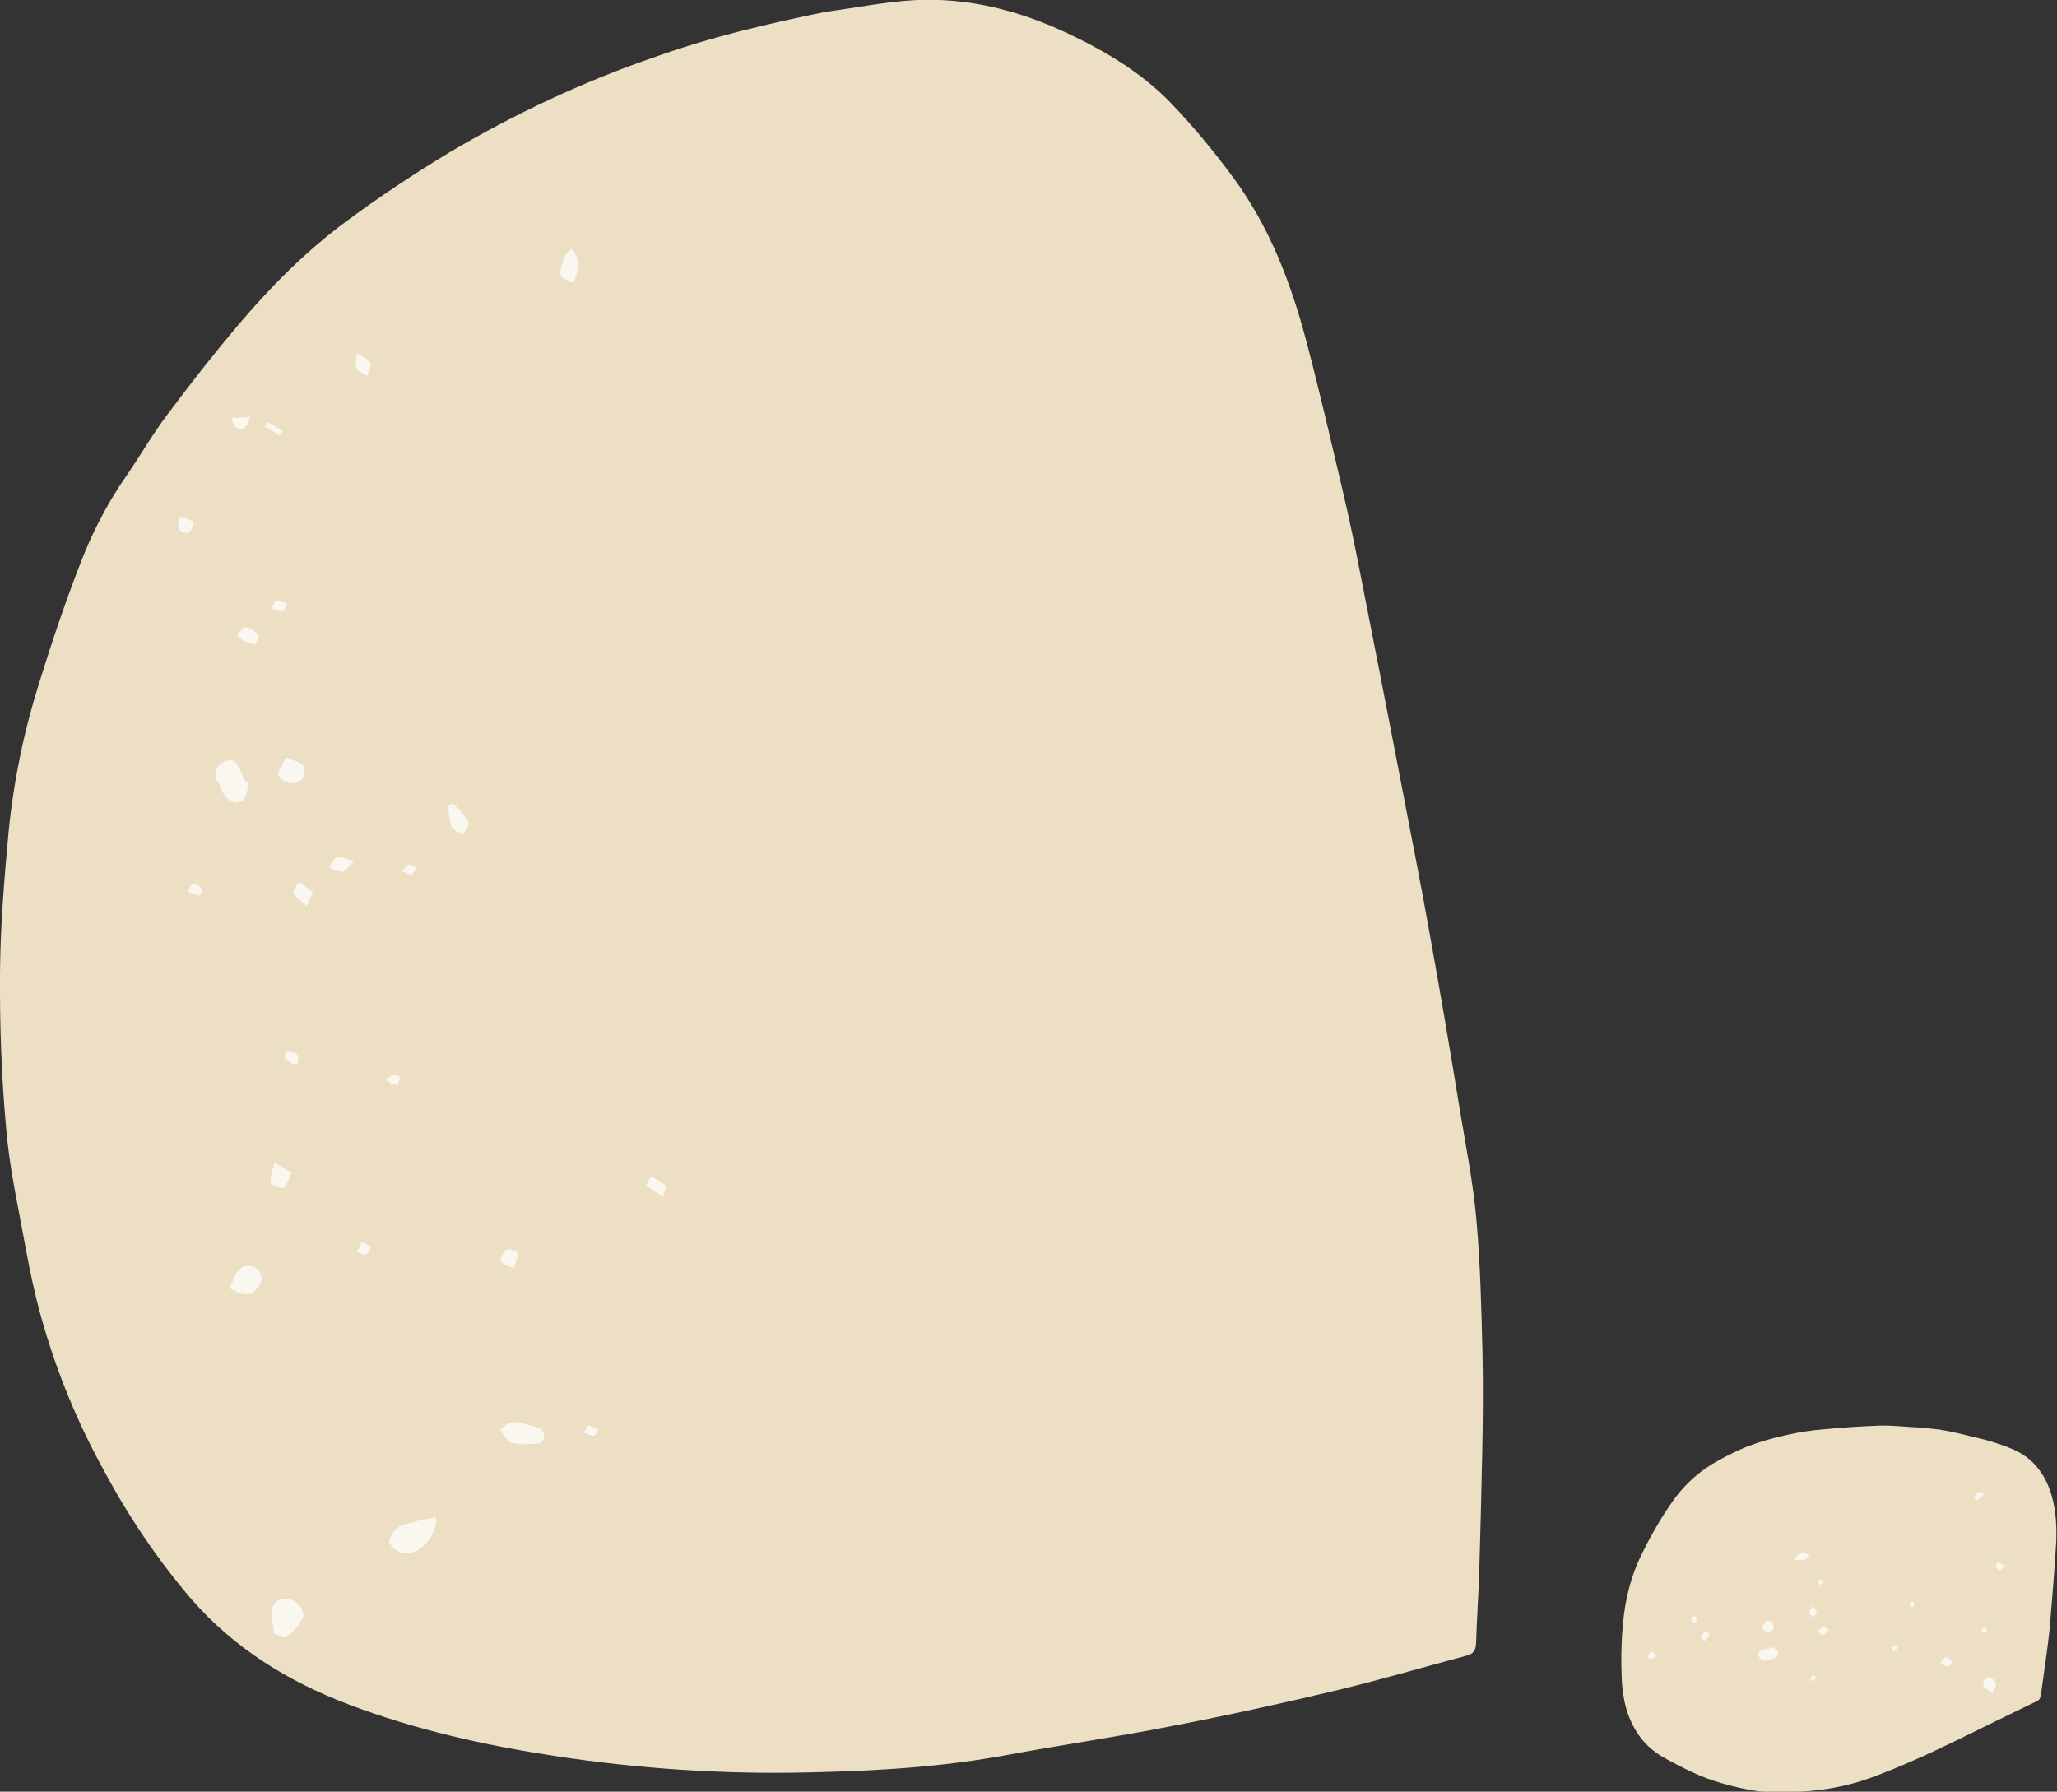 <?xml version="1.0" encoding="utf-8"?>
<!-- Generator: Adobe Illustrator 24.0.2, SVG Export Plug-In . SVG Version: 6.00 Build 0)  -->
<svg version="1.1" id="Layer_1" xmlns="http://www.w3.org/2000/svg" xmlns:xlink="http://www.w3.org/1999/xlink" x="0px" y="0px"
	 viewBox="0 0 575.4 501.2" style="enable-background:new 0 0 575.4 501.2;" xml:space="preserve">
<rect x="0" y="0" width="575.4" height="501.2" fill="#333333" stroke="none"/>
<style type="text/css">
	.st0{fill:#ECDFC4;}
	.st1{fill:#FAF7F1;}
</style>
<g>
	<g>
		<path id="Path_40588" class="st0" d="M483.7,499.4c-2.8-0.7-5.5-1.6-8.2-2.7c-3.7-1.6-7.2-3.4-10.7-5.4c-3.5-2.1-6.3-5.1-8.1-8.8
			c-2-3.8-3-8.6-3.1-14.2c-0.2-5.6,0-11.3,0.7-16.9c0.7-5.3,2.1-10.5,4.3-15.3c2.5-5.3,5.4-10.5,8.7-15.3c3-4.5,6.9-8.3,11.4-11.1
			c3.2-1.9,6.5-3.6,9.9-5c3.7-1.4,7.5-2.5,11.3-3.3c3.4-0.8,6.9-1.3,10.5-1.6c5.1-0.5,10.2-0.8,15.2-1c3-0.1,6,0.2,9,0.4
			c2.7,0.1,5.3,0.4,7.9,0.7c3.2,0.5,6.4,1.3,9.6,2.1c2.2,0.5,4.4,1,6.6,1.8c3.6,1.2,7.3,2.5,10.3,5.7c4.6,4.8,6.8,12.4,6.1,23.1
			c-0.5,7.8-1.1,15.5-1.8,23.4c-0.6,5.7-1.5,11.5-2.3,17.3c-0.3,2.1-0.4,2.2-1.7,2.8c-7.2,3.5-14.4,7-21.5,10.5
			c-4.1,2-8.1,3.9-12.2,5.7c-4,1.8-8,3.4-12,4.9c-6.5,2.4-13.4,3.7-20.3,4c-3.8,0.2-7.6,0.2-11.4-0.1c-2.6-0.4-5.2-0.9-7.8-1.6
			c-0.2,0-0.3-0.1-0.5-0.1L483.7,499.4z"/>
		<g id="Group_10983" transform="translate(149.718 0) rotate(80)">
			<path id="Path_40527" class="st1" d="M513.6-260.2c0.5-0.6,0.9-1.6,1.5-1.8c1.2-0.3,1.8,0.6,2,1.7c0.1,0.5,0.1,1,0.1,1.5
				c0.2,0.9-0.3,1.8-1.2,2.1c-0.2,0-0.3,0.1-0.5,0.1c-1.3,0.1-1.4-0.9-1.4-1.8c0-0.5-0.1-1-0.1-1.5L513.6-260.2z"/>
			<path id="Path_40530" class="st1" d="M537.1-319c-1.2,0.9-1.9,2.6-3.6,1.6c-0.7-0.4-0.9-1.4-0.5-2.1c0.1-0.2,0.3-0.4,0.5-0.5
				C534.7-321,535.7-320.7,537.1-319z"/>
			<path id="Path_40531" class="st1" d="M508.1-258.7c-0.8-0.8-1.6-1.3-1.7-1.8c-0.1-0.8,0.4-1.5,1.2-1.7c0.2,0,0.4,0,0.6,0
				c0.7,0.2,1.3,0.8,1.5,1.6C509.8-260.1,508.9-259.5,508.1-258.7z"/>
			<path id="Path_40533" class="st1" d="M524.9-308c0.7-0.7,1.1-1.5,1.6-1.5c0.5,0,1.4,0.9,1.3,1.2c-0.3,0.8-0.8,1.5-1.3,2.1
				L524.9-308z"/>
			<path id="Path_40534" class="st1" d="M490.3-271.2c-0.5-0.9-0.8-1.9-1.1-2.8c-0.1-0.4,0.8-0.9,1.2-1.3c0.3,0.5,0.9,1,1,1.5
				c-0.1,0.9-0.2,1.7-0.5,2.5L490.3-271.2L490.3-271.2z"/>
			<path id="Path_40535" class="st1" d="M511.9-277.2c0.5,0.9,1,1.4,1,2c0,0.4-0.6,0.8-1,1.2c-0.5-0.5-0.9-1.1-1.3-1.7
				C510.6-275.9,511.2-276.4,511.9-277.2z"/>
			<path id="Path_40536" class="st1" d="M504.4-273.9c1-0.4,1.5-0.9,1.9-0.8c0.5,0.2,1,0.7,1.4,1.1c-0.4,0.3-0.9,0.9-1.3,0.9
				C505.8-272.7,505.3-273.2,504.4-273.9z"/>
			<path id="Path_40538" class="st1" d="M508.8-242.2c-0.5,0.2-1.1,0.6-1.3,0.5c-0.5-0.4-1-0.9-1.2-1.5c-0.1-0.1,0.7-0.9,0.9-0.9
				c0.5,0.3,1,0.7,1.4,1.1L508.8-242.2z"/>
			<path id="Path_40539" class="st1" d="M481.9-326.5c0.6,0.6,1.1,1.3,1.5,2c0.1,0.1-0.6,0.6-0.9,0.9c-0.5-0.5-1-1.1-1.4-1.6
				C481.1-325.3,481.6-325.8,481.9-326.5z"/>
			<path id="Path_40540" class="st1" d="M502.6-328.7c0.6,0.7,1.3,1.1,1.2,1.4c-0.2,0.5-0.6,0.9-1.1,1.1c-0.5-0.1-1-0.4-1.2-0.9
				C501.5-327.5,502.1-327.9,502.6-328.7z"/>
			<path id="Path_40542" class="st1" d="M509.9-226.3c-0.3-0.3-0.8-0.8-0.7-0.9c0.2-0.4,0.6-0.8,1.1-1c0.2-0.1,0.9,0.5,0.9,0.8
				c-0.1,0.5-0.2,1.1-0.5,1.5L509.9-226.3z"/>
			<path id="Path_40543" class="st1" d="M503.6-240.5c-0.5,0.4-0.9,0.7-1.1,0.7c-0.4-0.2-0.7-0.5-1.1-0.9c0.3-0.3,0.6-0.8,0.9-0.7
				C502.7-241.3,503.1-240.9,503.6-240.5L503.6-240.5z"/>
			<path id="Path_40544" class="st1" d="M520.2-295.2c0.3,0.3,0.5,0.7,0.7,1.1c0,0.1-0.6,0.7-0.7,0.6c-0.4-0.2-0.7-0.6-0.9-1
				c-0.1-0.3,0.3-0.7,0.4-1L520.2-295.2z"/>
			<path id="Path_40545" class="st1" d="M525.4-270.4c-0.5,0.3-0.9,0.7-1,0.7c-0.4-0.3-0.7-0.6-0.9-1c-0.1-0.1,0.6-0.7,0.6-0.7
				C524.6-271.2,525-270.8,525.4-270.4z"/>
			<path id="Path_40546" class="st1" d="M519.5-319.1l-0.9-1c0.3-0.2,0.7-0.6,1-0.6c0.3,0,0.6,0.4,0.9,0.7L519.5-319.1L519.5-319.1z
				"/>
			<path id="Path_40548" class="st1" d="M499.2-277c-0.5,0.2-0.9,0.5-1.1,0.5c-0.3-0.1-0.5-0.5-0.7-0.7c0.3-0.2,0.6-0.6,0.8-0.6
				C498.5-277.8,498.7-277.4,499.2-277L499.2-277z"/>
			<path id="Path_40549" class="st1" d="M509.8-301.1c-0.3,0.2-0.7,0.3-1.1,0.4c-0.2,0-0.6-0.4-0.6-0.6c0.1-0.3,0.3-0.6,0.6-0.8
				c0.1-0.1,0.4,0.3,0.7,0.4L509.8-301.1L509.8-301.1z"/>
		</g>
	</g>
	<g>
		<path id="Path_40554" class="st0" d="M231,3.3c8.5-1.1,17-2.9,25.5-3.3c14.8-0.6,28.7,3,42.1,9.3c10.8,5.1,21,11.2,29.2,19.8
			c6.2,6.5,11.9,13.4,17.2,20.6c10,13.6,16,29.1,20.3,45.3c3.7,13.9,6.9,27.9,10.2,41.9c1.8,7.6,3.4,15.3,4.9,23
			c3.8,19.3,7.6,38.6,11.3,57.9c2.8,14.8,5.8,29.6,8.4,44.4c2.9,16,5.6,31.9,8.2,47.9c1.7,10.4,3.8,20.7,4.7,31.2
			c1.1,12.4,1.4,24.9,1.7,37.4c0.2,9.6,0.1,19.2-0.1,28.8c-0.2,10.5-0.5,21.1-0.8,31.6c-0.2,6.9-0.7,13.8-0.9,20.6
			c-0.1,1.9-0.7,2.9-2.5,3.4c-12,3.2-23.9,6.7-35.9,9.6c-15.4,3.7-30.9,7.1-46.5,10.1c-15.1,3-30.4,5.2-45.6,8
			c-18.5,3.5-37.2,4.6-55.9,5c-23.9,0.6-47.8-1-71.4-4.6c-19.6-3-38.8-7.3-57.3-14.3c-17.2-6.5-32.3-15.8-44.3-29.6
			c-9.4-11-17.5-23-24.3-35.7c-7.6-13.7-13.5-28.2-17.7-43.2c-1.8-6.5-3.2-13.1-4.4-19.7c-2-11.1-4.5-22.1-5.4-33.3
			c-1.3-14.3-1.8-28.8-1.7-43.2c0.1-13.2,1.2-26.4,2.4-39.5c1.4-14.2,4.3-28.2,8.6-41.8c3.5-11.3,7.3-22.6,11.6-33.6
			c3.3-8.6,7.6-16.8,12.9-24.4c3.9-5.7,7.4-11.8,11.6-17.3c6.2-8.3,12.6-16.5,19.3-24.4c9-10.7,18.9-20.7,30.2-29.1
			c9.3-6.9,19.1-13.4,29-19.4c18.4-10.9,37.8-20,58-26.9C199,10.3,214.9,6.6,231,3.3z"/>
		<g id="Group_10983_1_" transform="translate(149.718 0) rotate(80)">
			<path id="Path_40526_1_" class="st1" d="M413.2,101.1c5.1,0.2,10.5,7,7.9,11.5c-0.7,1.2-2.9,2.8-3.6,2.5c-1.7-0.8-3.1-2.2-3.7-4
				C413.3,107.8,413.1,104.4,413.2,101.1z"/>
			<path id="Path_40527_1_" class="st1" d="M201.8,116.9c1.5,0.8,3.9,1.3,4.5,2.6c1.1,2.5-0.7,4.1-3,5c-1,0.4-2.2,0.5-3.3,0.9
				c-1.9,0.9-4.2,0-5-1.9c-0.2-0.4-0.3-0.7-0.3-1.1c-0.7-2.8,1.4-3.3,3.5-3.8c1.1-0.2,2.2-0.6,3.2-0.9L201.8,116.9z"/>
			<path id="Path_40528_1_" class="st1" d="M436.3,151.2c-1.6-0.1-3.2,0-4.8-0.3c-3.1-0.5-3.6-2.6-3-5.2c0.5-2.1,4.3-4.3,5.9-3.1
				c1.8,1.4,3.4,3.2,4.5,5.3c0.4,0.7-1,2.4-1.6,3.6L436.3,151.2L436.3,151.2z"/>
			<path id="Path_40529_1_" class="st1" d="M397.9,68.9c-0.2,2.6-0.6,5.1-1.5,7.6c-0.6,1.3-2.9,1.8-4.4,2.7
				c-0.5-1.4-1.6-2.9-1.3-4.1c0.7-2.5,1.8-4.9,3.1-7.1c0.3-0.6,1.8-0.8,2.6-0.7C397,67.4,397.5,68.4,397.9,68.9z"/>
			<path id="Path_40530_1_" class="st1" d="M339.9,146.9c-2.3-2.3-6.5-3.3-4.8-7.4c0.7-1.7,2.7-2.5,4.4-1.8c0.5,0.2,0.9,0.5,1.3,0.9
				C343.3,140.8,343.2,143.3,339.9,146.9z"/>
			<path id="Path_40531_1_" class="st1" d="M196.5,105.5c1.5-2.1,2.1-4.1,3.3-4.4c1.7-0.6,3.5,0.4,4.1,2.1c0.1,0.4,0.2,0.9,0.2,1.3
				c-0.3,1.7-1.3,3.2-2.9,3.9C200.2,108.7,198.5,106.8,196.5,105.5z"/>
			<path id="Path_40532_1_" class="st1" d="M70.4,2.1C71.2,1.6,72,1.2,72.8,1c1.4,0,2.7,0.2,4,0.6c1,0.4,2,1,3,1.6
				c-0.6,1.1-1.3,2-2.1,2.9C76.5,7.1,70.8,4.3,70.4,2.1z"/>
			<path id="Path_40533_1_" class="st1" d="M311.2,124.1c1.7,1.2,3.7,2,3.8,2.9c0.1,1.1-1.5,3.5-2.2,3.4c-1.8-0.5-3.5-1.2-5.1-2.2
				L311.2,124.1z"/>
			<path id="Path_40534_1_" class="st1" d="M217.3,61.7c1.8-1.4,3.8-2.5,5.9-3.4c0.8-0.3,2.2,1.4,3.3,2.2c-0.9,0.9-1.8,2.4-2.8,2.7
				c-1.9,0.2-3.9,0.2-5.8-0.1L217.3,61.7L217.3,61.7z"/>
			<path id="Path_40535_1_" class="st1" d="M238.5,106.9c-1.8,1.4-2.8,2.8-4,3c-0.8,0.2-2-1.1-3-1.8c1-1.3,2.1-2.4,3.4-3.4
				C235.3,104.5,236.6,105.8,238.5,106.9z"/>
			<path id="Path_40536_1_" class="st1" d="M228.4,91.6c1.3,2,2.5,3,2.4,3.8c-0.1,1.2-1.2,2.4-1.8,3.5c-0.9-0.8-2.3-1.6-2.4-2.6
				C226.4,95.2,227.4,94,228.4,91.6z"/>
			<path id="Path_40537_1_" class="st1" d="M88.6,66.3c1.6-1.7,2.4-3.2,3.4-3.3s2.2,1,3.4,1.5c-0.8,0.9-1.5,2.2-2.6,2.6
				C91.9,67.5,90.7,66.8,88.6,66.3L88.6,66.3z"/>
			<path id="Path_40538_1_" class="st1" d="M160.3,113c-0.6-0.9-1.8-2.2-1.6-2.8c0.7-1.3,1.7-2.4,2.9-3.2c0.3-0.2,2.3,1.3,2.3,1.6
				c-0.5,1.2-1.2,2.4-2,3.4L160.3,113z"/>
			<path id="Path_40539_1_" class="st1" d="M335.9,22.8c-1.2,1.5-2.5,2.9-3.9,4.1c-0.2,0.2-1.5-1-2.3-1.6c0.9-1.3,2-2.5,3.1-3.6
				C333.1,21.5,334.2,22.2,335.9,22.8z"/>
			<path id="Path_40540_1_" class="st1" d="M348.4,67.5c-1.2,1.6-1.9,3.2-2.7,3.2c-1.2-0.1-2.3-0.9-2.8-2c-0.1-1.2,0.5-2.3,1.5-3
				C345.3,65.6,346.6,66.7,348.4,67.5z"/>
			<path id="Path_40541_1_" class="st1" d="M101,98.8c2.8,1.3,3.8,2.8,2,4.6c-0.5,0.5-1.7,0.4-2.6,0.6L101,98.8z"/>
			<path id="Path_40542_1_" class="st1" d="M125.8,121.3c0.6-0.7,1.4-2,1.6-1.9c1.1,0.4,2,1.1,2.6,2.1c0.2,0.5-0.8,2.2-1.5,2.3
				c-1.2,0.1-2.4-0.1-3.5-0.5L125.8,121.3z"/>
			<path id="Path_40543_1_" class="st1" d="M154.7,102.4c-1-1.1-2-1.7-1.9-2.1c0.4-1,0.9-1.8,1.5-2.6c0.7,0.5,1.9,1.1,1.9,1.6
				C156.2,100.1,155.4,100.9,154.7,102.4L154.7,102.4z"/>
			<path id="Path_40544_1_" class="st1" d="M281.2,118.6c-0.6,0.7-1.4,1.4-2.2,1.9c-0.3,0.1-1.7-1.2-1.6-1.4c0.3-1,1-1.8,1.8-2.4
				c0.5-0.3,1.6,0.3,2.4,0.5L281.2,118.6z"/>
			<path id="Path_40545_1_" class="st1" d="M228.6,139.1c-0.9-0.9-2-1.7-1.9-1.9c0.4-0.9,1.1-1.7,2-2.3c0.3-0.2,1.8,1,1.7,1.1
				C230,137.1,229.4,138.2,228.6,139.1z"/>
			<path id="Path_40546_1_" class="st1" d="M333.6,108.1l2-2.4c0.6,0.6,1.6,1.2,1.8,2c0.1,0.6-0.7,1.4-1.2,2.2L333.6,108.1
				L333.6,108.1z"/>
			<path id="Path_40547_1_" class="st1" d="M397,56.2c-0.9-0.8-1.8-1.5-1.7-1.7c0.5-0.9,1-1.7,1.6-2.5c0.5,0.5,1.5,1.1,1.5,1.5
				C398.3,54.3,397.6,55.1,397,56.2L397,56.2z"/>
			<path id="Path_40548_1_" class="st1" d="M233.5,79.1c-0.7-1.1-1.5-1.7-1.5-2.3c0-0.6,0.8-1.2,1.3-1.8c0.6,0.5,1.5,1,1.6,1.6
				C235,77.2,234.2,77.9,233.5,79.1L233.5,79.1z"/>
			<path id="Path_40549_1_" class="st1" d="M290.3,93.5c-0.5-0.7-0.9-1.5-1.2-2.3c-0.1-0.4,0.7-1.5,1-1.5c0.8,0.1,1.5,0.5,2.1,1
				c0.1,0.1-0.5,1.1-0.7,1.7L290.3,93.5L290.3,93.5z"/>
			<path id="Path_40550_1_" class="st1" d="M103.2,94.2l3.2-3.7l1.2,1.1l-3.2,3.6L103.2,94.2z"/>
		</g>
	</g>
</g>
</svg>
